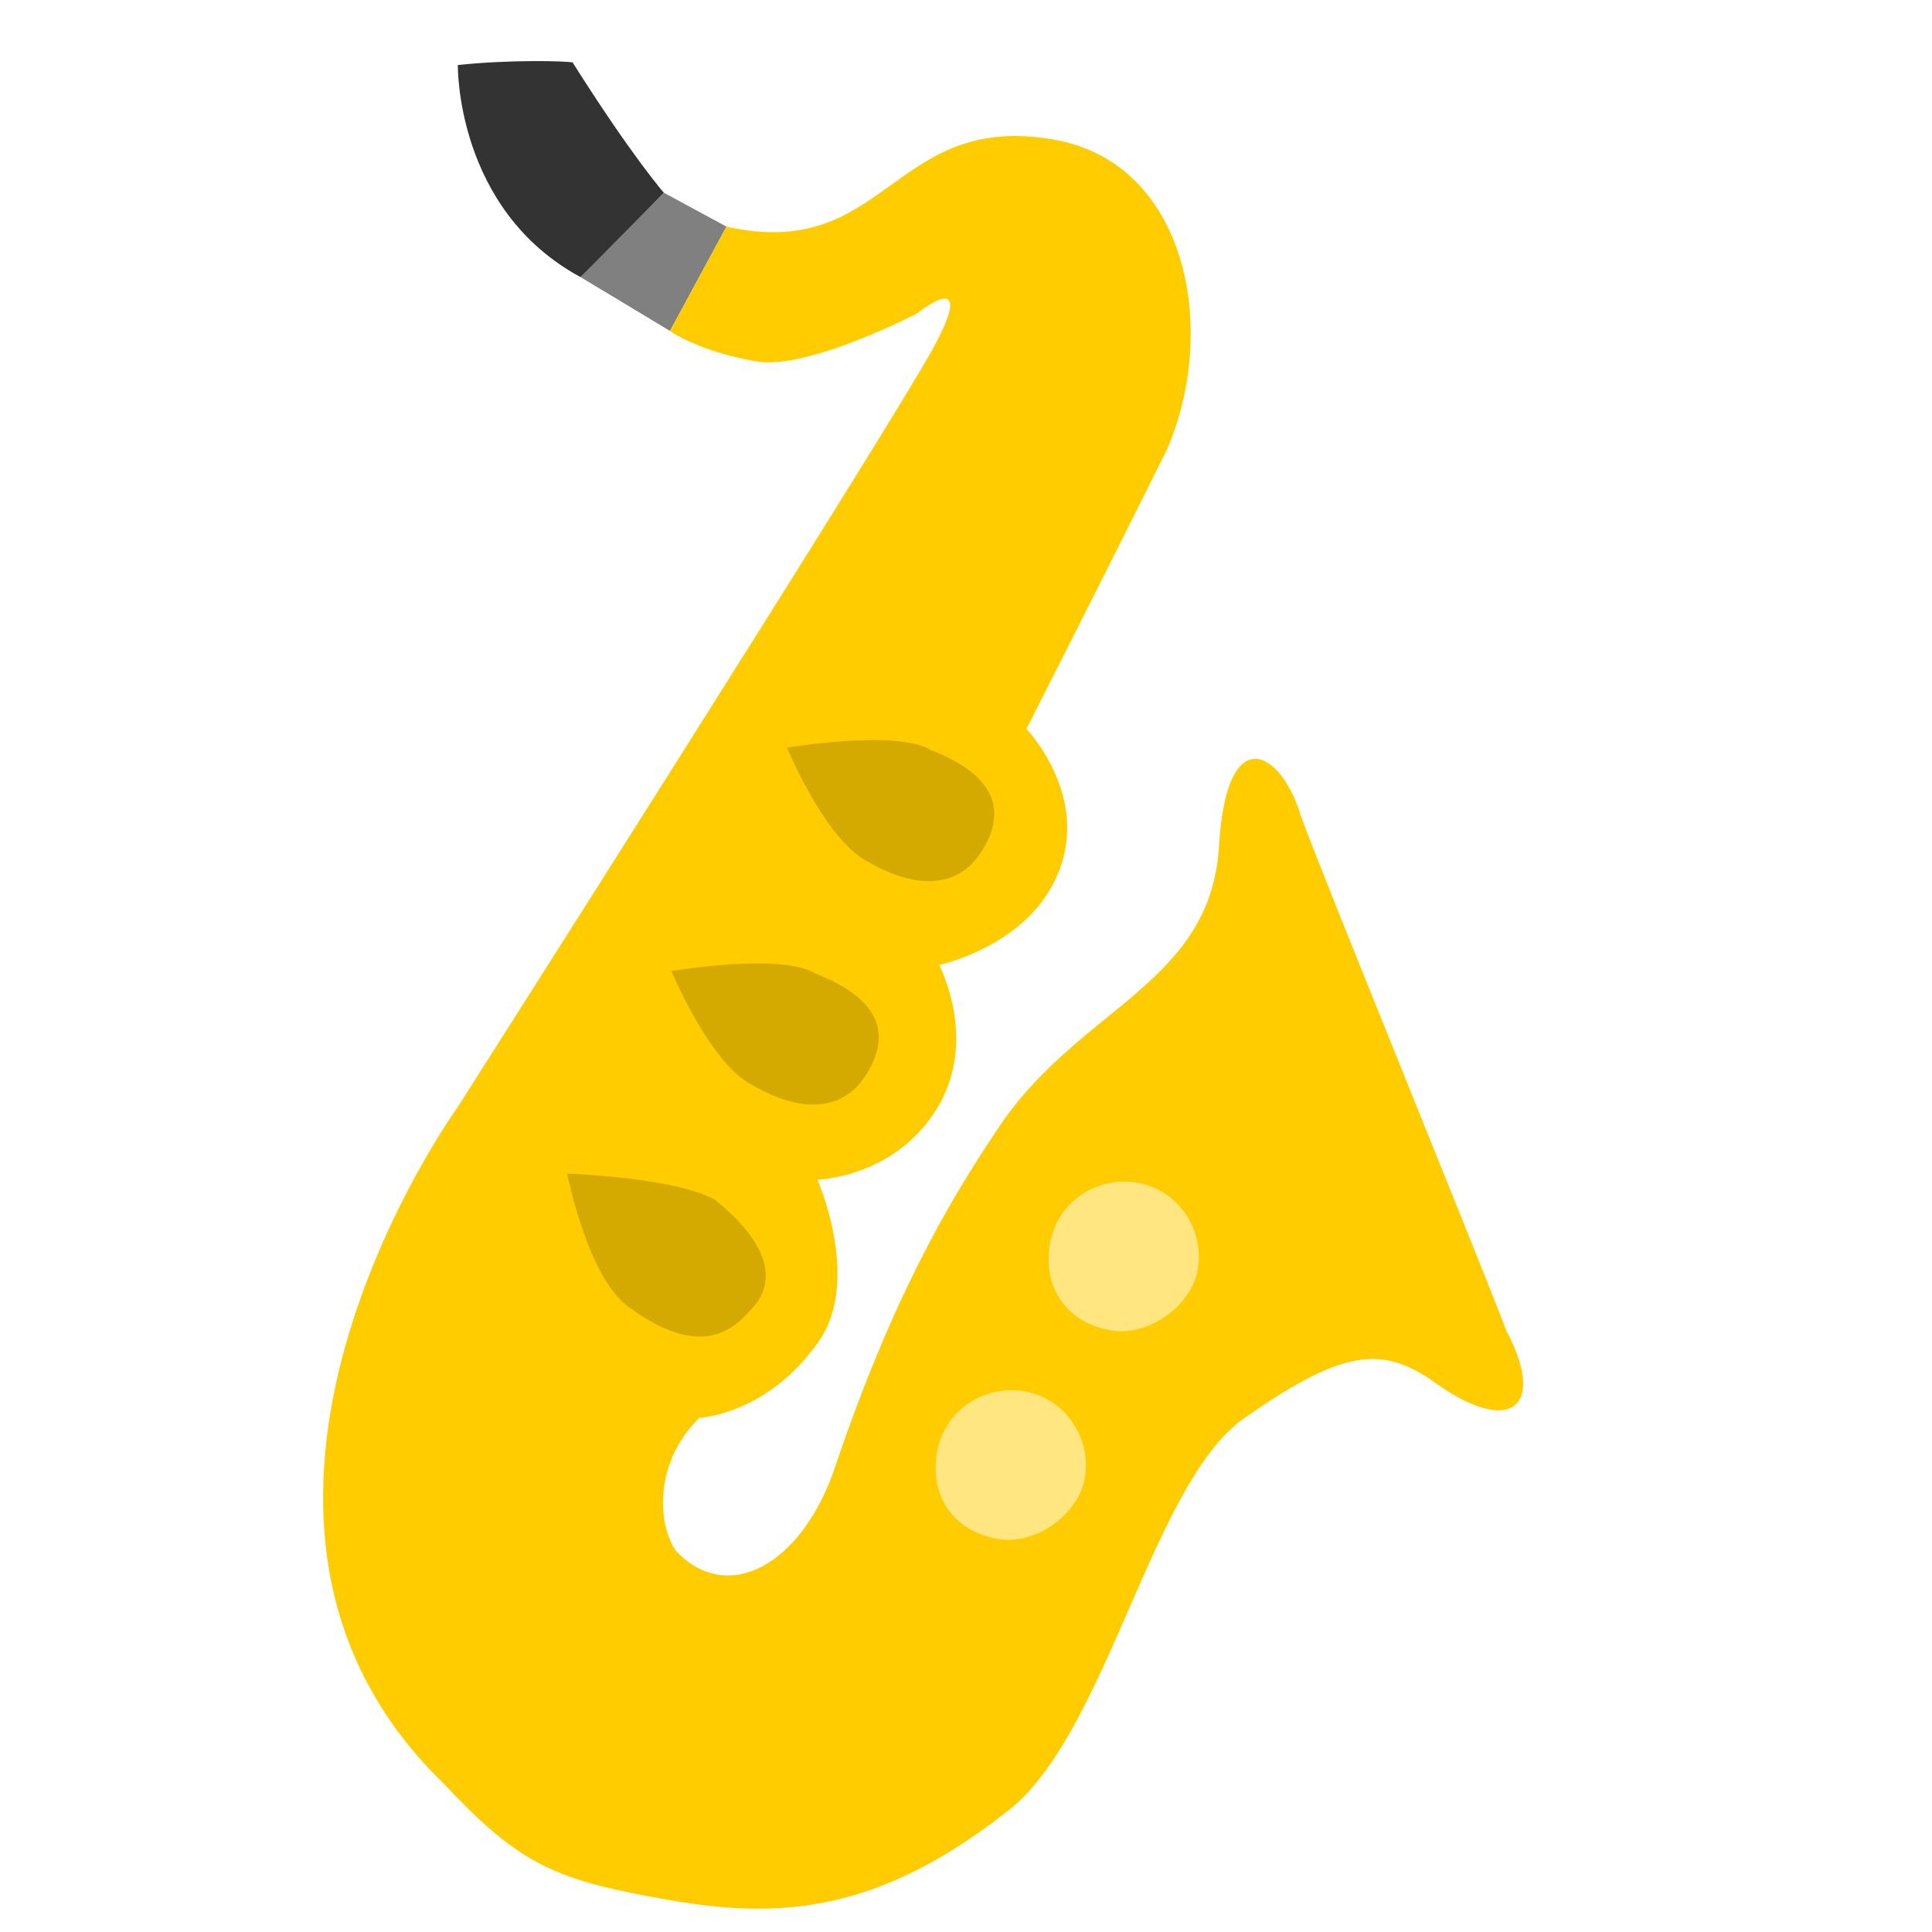 <?xml version="1.0" encoding="UTF-8" standalone="no"?>
<!-- Generator: Adobe Illustrator 17.1.0, SVG Export Plug-In . SVG Version: 6.00 Build 0)  -->

<svg
   xmlns:dc="http://purl.org/dc/elements/1.1/"
   xmlns:cc="http://creativecommons.org/ns#"
   xmlns:rdf="http://www.w3.org/1999/02/22-rdf-syntax-ns#"
   xmlns:svg="http://www.w3.org/2000/svg"
   xmlns="http://www.w3.org/2000/svg"
   xmlns:sodipodi="http://sodipodi.sourceforge.net/DTD/sodipodi-0.dtd"
   xmlns:inkscape="http://www.inkscape.org/namespaces/inkscape"
   version="1.1"
   id="Layer_1"
   x="0px"
   y="0px"
   viewBox="0 0 256 256"
   enable-background="new 0 0 24 24"
   xml:space="preserve"
   sodipodi:docname="Sax3DR.svg"
   width="256"
   height="256"
   inkscape:version="0.92.1 r15371"
   inkscape:export-filename="C:\xampp\htdocs\YaboNadoo_G7\images\BOYz\Sax3DR.png"
   inkscape:export-xdpi="96"
   inkscape:export-ydpi="96"><defs
     id="defs7"><filter
       style="color-interpolation-filters:sRGB"
       inkscape:label="Drop Shadow"
       id="filter915"><feFlood
         flood-opacity="0.498"
         flood-color="rgb(0,0,0)"
         result="flood"
         id="feFlood905" /><feComposite
         in="flood"
         in2="SourceGraphic"
         operator="in"
         result="composite1"
         id="feComposite907" /><feGaussianBlur
         in="composite1"
         stdDeviation="1.5"
         result="blur"
         id="feGaussianBlur909" /><feOffset
         dx="-1"
         dy="2"
         result="offset"
         id="feOffset911" /><feComposite
         in="SourceGraphic"
         in2="offset"
         operator="over"
         result="composite2"
         id="feComposite913" /></filter></defs><sodipodi:namedview
     pagecolor="#ffffff"
     bordercolor="#666666"
     borderopacity="1"
     objecttolerance="10"
     gridtolerance="10"
     guidetolerance="10"
     inkscape:pageopacity="0"
     inkscape:pageshadow="2"
     inkscape:window-width="640"
     inkscape:window-height="480"
     id="namedview5"
     showgrid="false"
     fit-margin-top="0"
     fit-margin-left="0"
     fit-margin-right="0"
     fit-margin-bottom="0"
     inkscape:showpageshadow="true"
     inkscape:zoom="2.3877516"
     inkscape:cx="172.20242"
     inkscape:cy="137.29585"
     inkscape:current-layer="Layer_1"
     inkscape:pagecheckerboard="true" /><g
     id="g28"
     transform="matrix(0.959,0.169,-0.169,0.959,24.263,-9.254)"
     style="filter:url(#filter915)"><path
       id="path19"
       d="m 62.44,35.104 c -18.375,-6.125 -21.438,-25.521 -21.438,-25.521 7.146,-2.042 14.292,-3.062 15.312,-3.062 10.208,11.229 15.312,15.312 15.312,15.312 0,0 -8.167,12.25 -9.188,13.271 z"
       style="fill:#333333;stroke-width:10.208"
       inkscape:connector-curvature="0" /><path
       style="fill:#808080;fill-rule:evenodd;stroke-width:1px"
       d="m 75.711,40.208 -13.271,-5.104 9.187,-13.271 9.187,3.062 z"
       id="path14"
       inkscape:connector-curvature="0"
       sodipodi:nodetypes="ccccc" /><path
       id="path17"
       d="m 202.294,162.708 c -7.146,-3.062 -12.25,-2.042 -23.479,9.188 -11.229,10.208 -11.229,44.917 -22.458,58.188 -15.312,17.354 -28.583,20.417 -43.896,20.417 -15.313,0 -20.417,-1.021 -32.667,-10.208 -43.896,-29.604 -14.292,-90.854 -14.292,-90.854 0,0 41.854,-101.062 45.938,-113.312 4.083,-12.25 -3.062,-4.083 -3.062,-4.083 0,0 -13.271,10.208 -20.417,10.208 -8.167,0 -12.25,-2.042 -12.25,-2.042 l 5.104,-15.312 c 22.458,1.021 19.396,-19.396 41.854,-19.396 18.375,0 26.542,21.438 22.458,38.792 -5.104,17.354 -12.25,40.833 -12.25,40.833 0,0 11.229,8.167 7.146,20.417 -3.062,9.188 -13.271,13.271 -13.271,13.271 0,0 7.146,9.188 3.062,19.396 -4.083,10.208 -14.292,12.25 -14.292,12.25 0,0 8.167,12.25 4.083,21.438 -5.104,11.229 -14.292,13.271 -14.292,13.271 -5.104,7.146 -3.062,15.312 0,18.375 8.167,6.125 17.354,-1.021 19.396,-15.312 4.083,-26.542 10.208,-40.833 14.292,-50.021 8.167,-17.354 24.5,-23.479 22.458,-41.854 -2.042,-17.354 6.125,-14.292 10.208,-6.125 4.083,7.146 33.688,54.104 39.812,64.312 7.146,9.188 3.062,14.292 -9.188,8.167 z"
       style="fill:#ffcc00;stroke-width:10.208"
       inkscape:connector-curvature="0" /><path
       id="path15"
       d="m 101.231,93.292 c 0,0 7.146,11.229 13.271,13.271 8.167,3.062 13.271,1.021 15.312,-4.083 2.042,-5.104 1.021,-10.208 -9.188,-12.25 -5.104,-2.042 -19.396,3.062 -19.396,3.062 z"
       style="fill:#d4aa00;stroke-width:10.208"
       inkscape:connector-curvature="0" /><path
       id="path13"
       d="m 91.023,125.958 c 0,0 7.146,11.229 13.271,13.271 8.167,3.062 13.271,1.021 15.312,-4.083 2.042,-5.104 1.021,-10.208 -9.188,-12.25 -5.104,-2.042 -19.396,3.062 -19.396,3.062 z"
       style="fill:#d4aa00;stroke-width:10.208"
       inkscape:connector-curvature="0" /><path
       id="path11"
       d="m 93.065,171.896 c 8.167,4.083 13.271,3.062 16.333,-2.042 3.062,-4.083 2.042,-9.188 -7.146,-14.292 -6.125,-2.042 -20.417,0 -20.417,0 0,0 5.104,13.271 11.229,16.333 z"
       style="fill:#d4aa00;stroke-width:10.208"
       inkscape:connector-curvature="0" /><path
       id="path9"
       d="m 168.606,153.521 c 0,-5.104 -4.083,-10.208 -10.208,-10.208 -5.104,0 -10.208,4.083 -10.208,10.208 0,6.125 4.083,10.208 10.208,10.208 5.104,0 10.208,-5.104 10.208,-10.208 z"
       style="fill:#ffe680;stroke-width:10.208"
       inkscape:connector-curvature="0" /><path
       id="path2"
       d="m 158.398,184.146 c 0,-5.104 -4.083,-10.208 -10.208,-10.208 -5.104,0 -10.208,4.083 -10.208,10.208 0,6.125 4.083,10.208 10.208,10.208 5.104,0 10.208,-5.104 10.208,-10.208 z"
       style="fill:#ffe680;stroke-width:10.208"
       inkscape:connector-curvature="0" /></g></svg>